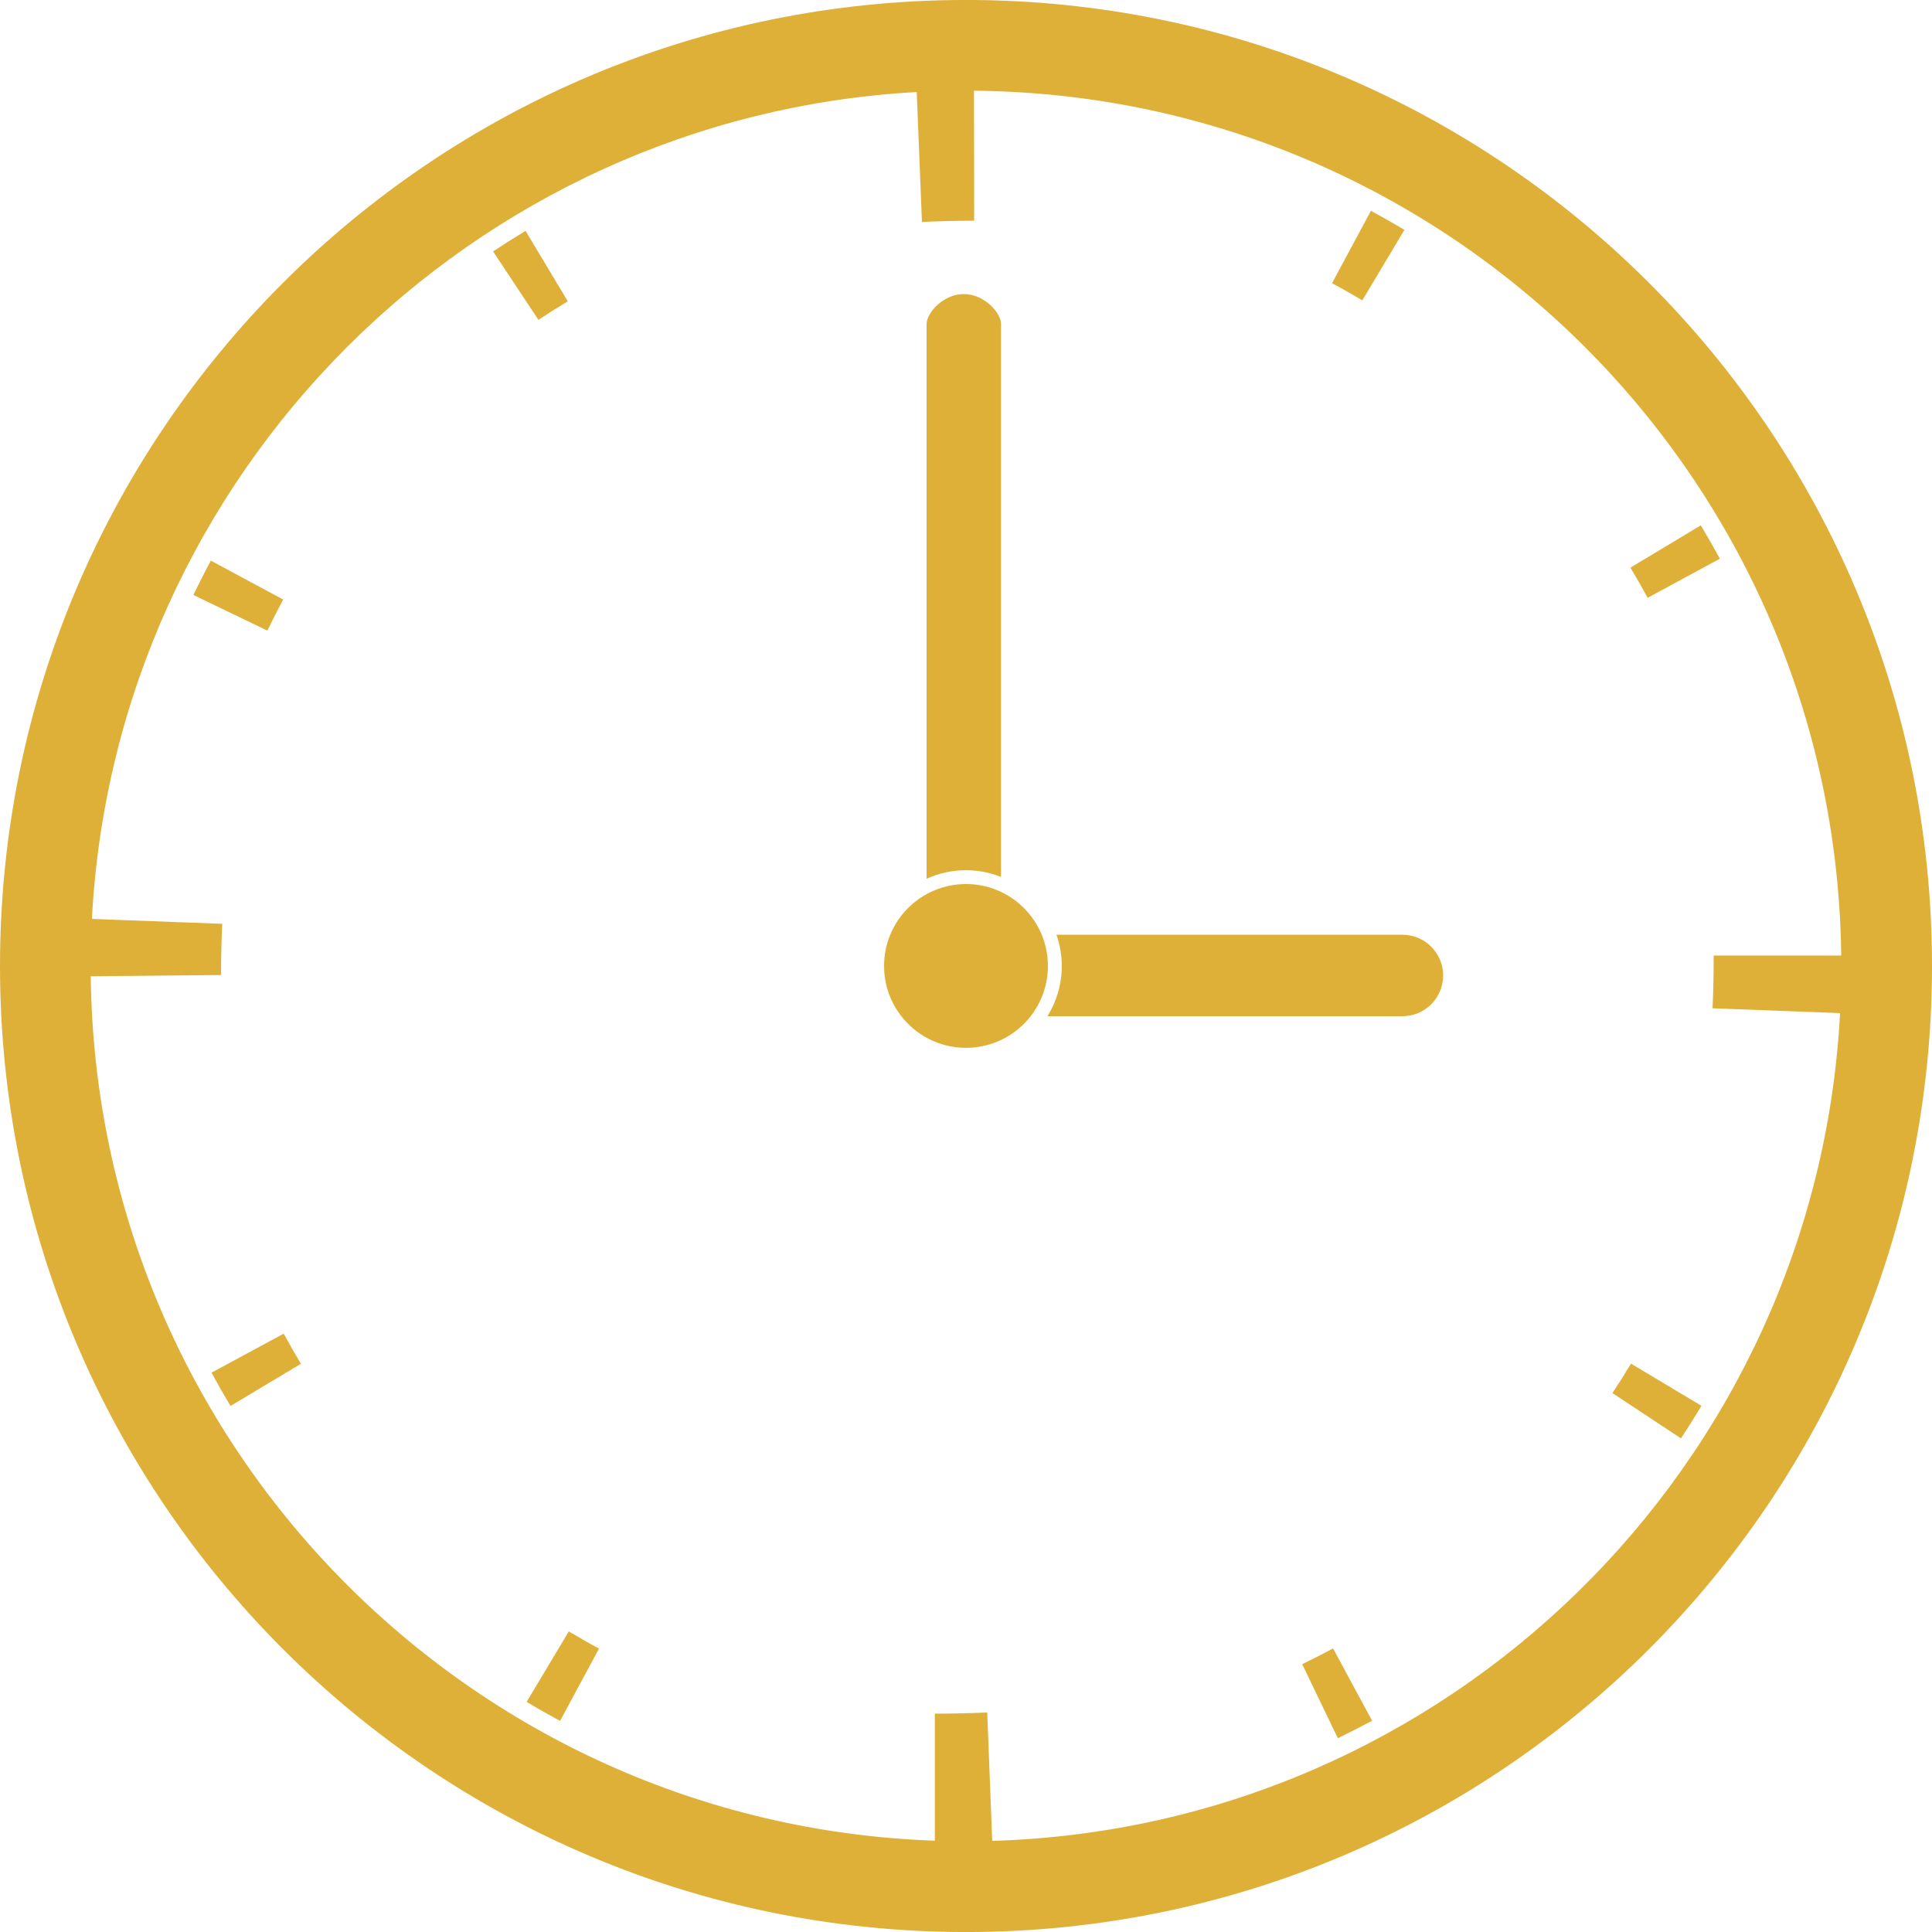 <?xml version="1.0" encoding="UTF-8" standalone="no"?><svg xmlns="http://www.w3.org/2000/svg" xmlns:xlink="http://www.w3.org/1999/xlink" fill="#dfb037" height="200" preserveAspectRatio="xMidYMid meet" version="1" viewBox="0.0 -0.0 200.0 200.0" width="200" zoomAndPan="magnify"><g id="change1_1"><path d="M27.678,65.279l-7.662-3.688c0.582-1.197,1.183-2.39,1.812-3.553l7.488,4.027C28.748,63.117,28.2,64.196,27.678,65.279z M58.78,31.192l-4.373-7.291c-1.129,0.68-2.259,1.394-3.362,2.123l4.692,7.087C56.735,32.449,57.758,31.804,58.78,31.192z M178.04,57.838c-0.629-1.16-1.291-2.321-1.973-3.454l-7.287,4.38c0.615,1.022,1.217,2.072,1.785,3.119L178.04,57.838z M145.387,23.791c-1.136-0.676-2.3-1.337-3.471-1.966l-4.023,7.488c1.056,0.567,2.112,1.167,3.135,1.778L145.387,23.791z M134.804,172.276l3.69,7.663c1.184-0.575,2.379-1.185,3.544-1.812l-4.039-7.481C136.95,171.214,135.874,171.763,134.804,172.276z M21.896,142.097c0.629,1.163,1.291,2.327,1.966,3.449l7.287-4.366c-0.608-1.021-1.204-2.07-1.778-3.12L21.896,142.097z M166.921,144.211l7.088,4.687c0.734-1.103,1.443-2.242,2.125-3.369l-7.294-4.367C168.227,142.178,167.584,143.208,166.921,144.211z M54.515,176.182c1.13,0.676,2.3,1.337,3.463,1.965l4.032-7.487c-1.057-0.563-2.106-1.166-3.129-1.778L54.515,176.182z M103.625,90.777V33.54c0-1.159-1.727-3.099-3.852-3.099c-2.125,0-3.852,1.941-3.852,3.099v57.428 c1.245-0.563,2.624-0.885,4.079-0.885C101.281,90.083,102.501,90.334,103.625,90.777z M145.174,96.764h-35.808 c0.351,1.016,0.551,2.102,0.551,3.236c0,1.91-0.549,3.687-1.484,5.2h36.741c2.33,0,4.219-1.89,4.219-4.22 C149.393,98.653,147.504,96.764,145.174,96.764z M100.003,91.517c-4.685,0-8.483,3.798-8.483,8.476c0,4.687,3.798,8.477,8.483,8.477 c4.679,0,8.476-3.79,8.476-8.477C108.479,95.315,104.682,91.518,100.003,91.517z M200,99.993c0,55.233-44.771,100.01-99.997,100.01 C44.771,200.003,0,155.225,0,99.993C0,44.769,44.771-0.003,100.003-0.003C155.229-0.003,200,44.769,200,99.993z M190.484,104.876 l-13.201-0.5c0.078-1.726,0.117-3.462,0.117-5.199v-0.261h13.202c-0.574-49.27-40.47-89.084-89.774-89.525l0.02,13.458 c-1.799,0.006-3.619,0.044-5.408,0.126L94.9,9.527C48.839,12.084,11.953,49.039,9.514,95.127l13.491,0.506 c-0.082,1.768-0.121,3.544-0.121,5.302l-13.488,0.129c0.563,48.472,39.183,87.794,87.377,89.483v-13.15 c1.803,0,3.63-0.043,5.425-0.119l0.517,13.289C149.879,189.181,187.995,151.755,190.484,104.876z" fill="inherit"/></g></svg>